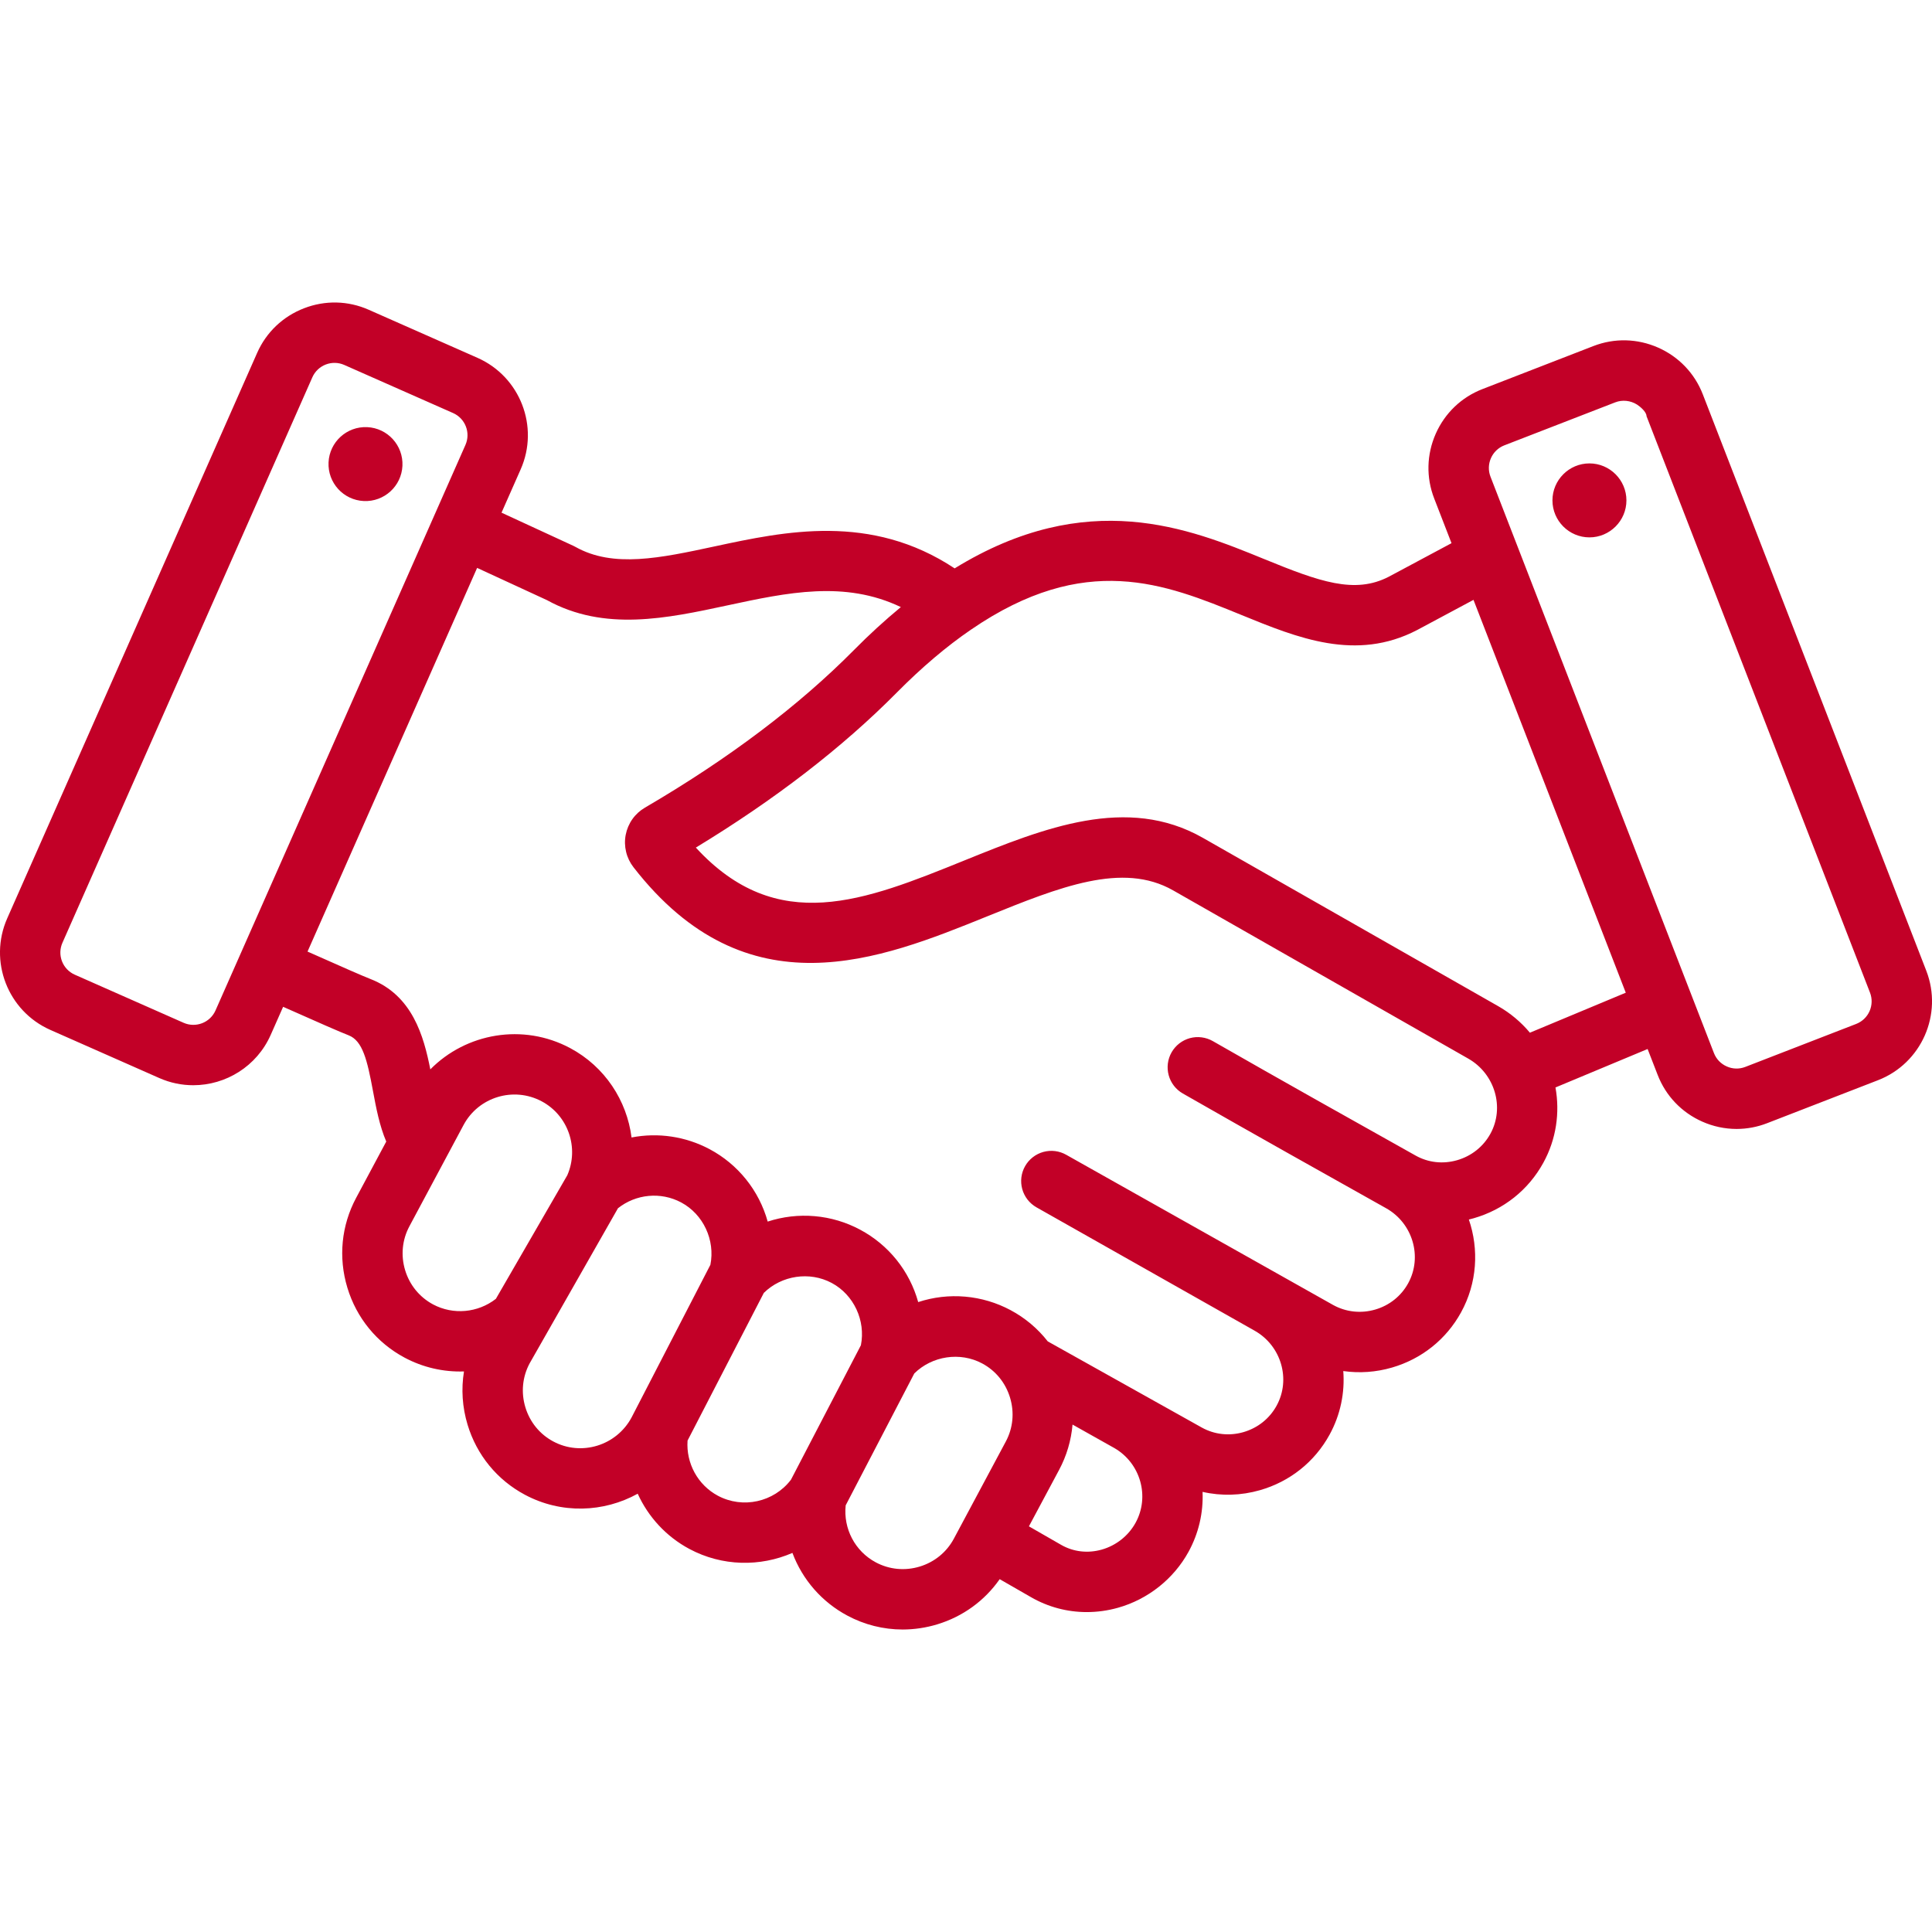 <?xml version="1.0" encoding="UTF-8"?> <svg xmlns="http://www.w3.org/2000/svg" width="90" height="90" viewBox="0 0 90 90" fill="none"><g clip-path="url(#clip0_34_267)"><path fill-rule="evenodd" clip-rule="evenodd" d="M18.747 21.699C18.703 22.649 17.897 23.384 16.946 23.34C15.996 23.296 15.261 22.49 15.305 21.539C15.349 20.589 16.155 19.854 17.106 19.898C18.056 19.942 18.791 20.748 18.747 21.699ZM87.486 50.32L82.316 52.324C81.864 52.5 81.383 52.59 80.897 52.591C80.349 52.59 79.806 52.475 79.304 52.252C78.34 51.827 77.6 51.053 77.221 50.075L76.752 48.867L72.46 50.658C72.67 51.826 72.501 53.064 71.893 54.169C71.197 55.435 70.044 56.352 68.647 56.752C68.573 56.773 68.499 56.792 68.425 56.81C68.9 58.197 68.815 59.766 68.061 61.136C67.371 62.391 66.228 63.304 64.845 63.706C64.108 63.921 63.335 63.977 62.575 63.869C62.651 64.871 62.449 65.901 61.933 66.839C61.239 68.101 60.09 69.017 58.699 69.417C57.81 69.673 56.893 69.697 56.02 69.497C56.061 70.472 55.834 71.44 55.363 72.295C54.669 73.557 53.472 74.505 52.078 74.896C51.605 75.029 51.116 75.097 50.625 75.097C49.715 75.098 48.82 74.859 48.031 74.404L46.569 73.564C45.867 74.569 44.855 75.306 43.659 75.669C43.137 75.827 42.594 75.908 42.049 75.909C41.149 75.909 40.263 75.686 39.471 75.26C38.291 74.63 37.382 73.592 36.914 72.34C35.412 72.994 33.642 72.973 32.114 72.156C31.028 71.575 30.196 70.659 29.707 69.583C28.126 70.457 26.151 70.54 24.448 69.629C23.157 68.939 22.21 67.782 21.783 66.373C21.534 65.553 21.48 64.706 21.614 63.887C20.651 63.919 19.697 63.698 18.847 63.244C17.555 62.553 16.609 61.397 16.182 59.987C15.755 58.578 15.9 57.091 16.591 55.8L17.993 53.178C17.678 52.438 17.524 51.624 17.376 50.83C17.107 49.381 16.895 48.483 16.239 48.228C15.862 48.082 14.882 47.655 13.189 46.901L12.611 48.208C11.961 49.678 10.516 50.554 9.003 50.554C8.472 50.554 7.933 50.447 7.417 50.218L2.345 47.977C0.359 47.099 -0.542 44.769 0.335 42.783L11.979 16.439C12.403 15.479 13.178 14.741 14.161 14.361C15.144 13.98 16.214 14.004 17.174 14.429L22.245 16.67C24.231 17.548 25.133 19.878 24.255 21.864L23.363 23.882L26.706 25.425C26.74 25.441 26.774 25.458 26.806 25.476C28.569 26.468 30.758 25.997 33.292 25.453C36.557 24.752 40.569 23.891 44.471 26.477C50.645 22.678 55.392 24.613 58.897 26.046C61.457 27.093 63.107 27.692 64.701 26.863L67.617 25.303L66.81 23.22C66.43 22.242 66.456 21.172 66.881 20.208C67.307 19.244 68.08 18.504 69.058 18.125L74.228 16.12C75.206 15.741 76.276 15.767 77.24 16.192C78.204 16.618 78.944 17.391 79.323 18.369L89.735 45.224C90.519 47.248 89.511 49.534 87.486 50.32ZM21.682 20.727C21.803 20.454 21.81 20.144 21.702 19.866C21.594 19.587 21.381 19.363 21.108 19.242L16.036 17C15.469 16.75 14.802 17.007 14.551 17.575L2.908 43.919C2.787 44.192 2.78 44.502 2.888 44.781C2.996 45.059 3.209 45.283 3.482 45.404L8.554 47.646C9.121 47.896 9.788 47.639 10.039 47.071L21.682 20.727ZM23.1 60.505L26.427 54.748C26.985 53.468 26.468 51.963 25.234 51.304C23.926 50.606 22.293 51.1 21.595 52.406L19.071 57.126C18.734 57.755 18.664 58.481 18.873 59.172C19.082 59.862 19.544 60.427 20.173 60.764C21.113 61.266 22.265 61.157 23.1 60.505ZM29.42 66.032L33.093 58.919C33.321 57.771 32.765 56.566 31.731 56.014C30.782 55.508 29.623 55.621 28.787 56.285L24.672 63.511C24.335 64.14 24.265 64.867 24.474 65.557C24.683 66.248 25.145 66.813 25.774 67.149C27.079 67.847 28.714 67.346 29.42 66.032ZM36.846 68.931L40.104 62.667C40.332 61.52 39.776 60.316 38.742 59.764C37.712 59.214 36.409 59.414 35.582 60.228L32.029 67.108C31.955 68.162 32.504 69.175 33.44 69.676C34.602 70.297 36.051 69.975 36.846 68.931ZM44.435 71.677L46.855 67.151C47.192 66.522 47.261 65.794 47.05 65.102C46.84 64.412 46.379 63.848 45.753 63.514C44.723 62.963 43.419 63.164 42.592 63.98L39.395 70.125C39.281 71.212 39.827 72.261 40.797 72.78C41.426 73.116 42.153 73.186 42.843 72.977C43.533 72.768 44.098 72.306 44.435 71.677ZM51.918 67.46L49.963 66.362C49.9 67.102 49.686 67.822 49.335 68.477L47.931 71.103L49.432 71.965C49.999 72.291 50.668 72.37 51.318 72.188C51.99 71.999 52.566 71.544 52.898 70.939C53.572 69.716 53.13 68.165 51.918 67.46ZM68.397 49.314L54.648 41.477C52.293 40.135 49.367 41.319 45.978 42.691C41.001 44.706 34.806 47.214 29.511 40.4C29.346 40.188 29.228 39.944 29.166 39.683C29.103 39.423 29.097 39.152 29.148 38.888C29.199 38.625 29.305 38.376 29.46 38.157C29.615 37.938 29.815 37.756 30.047 37.621C33.929 35.355 37.207 32.882 39.791 30.271C40.482 29.571 41.207 28.907 41.965 28.28C39.352 27.029 36.682 27.601 33.882 28.202C31.066 28.807 28.155 29.432 25.479 27.956L22.226 26.455L14.326 44.328C15.944 45.049 16.929 45.479 17.257 45.606C19.207 46.364 19.738 48.255 20.046 49.816C21.712 48.126 24.359 47.65 26.558 48.823C28.182 49.69 29.202 51.272 29.42 52.988C30.659 52.747 31.942 52.94 33.056 53.533C33.712 53.882 34.29 54.361 34.755 54.941C35.221 55.521 35.563 56.19 35.762 56.906C36.468 56.675 37.213 56.589 37.953 56.654C38.693 56.718 39.412 56.932 40.067 57.283C40.723 57.632 41.301 58.111 41.767 58.691C42.232 59.271 42.574 59.939 42.773 60.656C43.479 60.424 44.224 60.338 44.965 60.403C45.705 60.468 46.424 60.682 47.079 61.033C47.751 61.392 48.34 61.887 48.809 62.487L55.985 66.501C56.574 66.828 57.262 66.904 57.921 66.715C58.588 66.523 59.138 66.086 59.468 65.484C60.144 64.256 59.685 62.689 58.446 61.989L48.281 56.241C48.121 56.149 47.98 56.028 47.866 55.882C47.753 55.736 47.669 55.569 47.62 55.391C47.571 55.213 47.557 55.027 47.58 54.844C47.603 54.661 47.662 54.484 47.753 54.323C47.844 54.163 47.966 54.022 48.112 53.908C48.258 53.795 48.424 53.711 48.602 53.662C48.78 53.613 48.966 53.599 49.15 53.622C49.333 53.645 49.51 53.704 49.67 53.795L62.108 60.794C62.705 61.122 63.399 61.197 64.061 61.005C64.723 60.813 65.268 60.378 65.597 59.781C66.273 58.552 65.813 56.983 64.572 56.285C61.658 54.652 58.355 52.802 55.1 50.939C54.776 50.754 54.539 50.447 54.442 50.088C54.344 49.728 54.393 49.344 54.578 49.02C54.67 48.86 54.792 48.719 54.938 48.606C55.084 48.493 55.251 48.41 55.429 48.361C55.608 48.313 55.794 48.3 55.977 48.324C56.16 48.347 56.337 48.407 56.497 48.498C59.742 50.356 63.039 52.203 65.949 53.833C66.533 54.16 67.217 54.236 67.874 54.048C68.544 53.856 69.097 53.418 69.429 52.814C70.101 51.591 69.638 50.021 68.397 49.314ZM75.735 46.244L68.641 27.944L66.014 29.35C63.168 30.83 60.456 29.721 57.833 28.649C54.257 27.188 50.56 25.677 45.227 29.335C44.093 30.11 42.938 31.09 41.79 32.249C39.248 34.818 36.098 37.248 32.415 39.484C36.21 43.612 40.267 41.969 44.922 40.084C48.648 38.576 52.501 37.016 56.04 39.033L69.79 46.87C70.353 47.191 70.854 47.61 71.269 48.107L75.735 46.244ZM87.112 46.241L76.701 19.385C76.701 19.188 76.403 18.938 76.256 18.845C75.956 18.656 75.575 18.614 75.244 18.743L70.075 20.747C69.937 20.8 69.811 20.881 69.705 20.983C69.598 21.085 69.513 21.208 69.454 21.343C69.394 21.478 69.361 21.623 69.357 21.771C69.353 21.919 69.379 22.066 69.432 22.204L79.843 49.059C79.897 49.197 79.977 49.322 80.079 49.429C80.182 49.535 80.304 49.62 80.44 49.679C80.574 49.74 80.72 49.773 80.868 49.777C81.015 49.781 81.162 49.755 81.3 49.702L86.47 47.698C86.748 47.589 86.972 47.375 87.092 47.102C87.212 46.829 87.22 46.519 87.112 46.241ZM74.042 21.587C73.093 21.587 72.319 22.361 72.319 23.31C72.319 24.259 73.093 25.033 74.042 25.033C74.991 25.033 75.765 24.259 75.765 23.31C75.765 22.361 74.991 21.587 74.042 21.587Z" fill="#C20027"></path></g><defs><clipPath id="clip0_34_267"><rect width="90" height="90" fill="white"></rect></clipPath></defs></svg> 